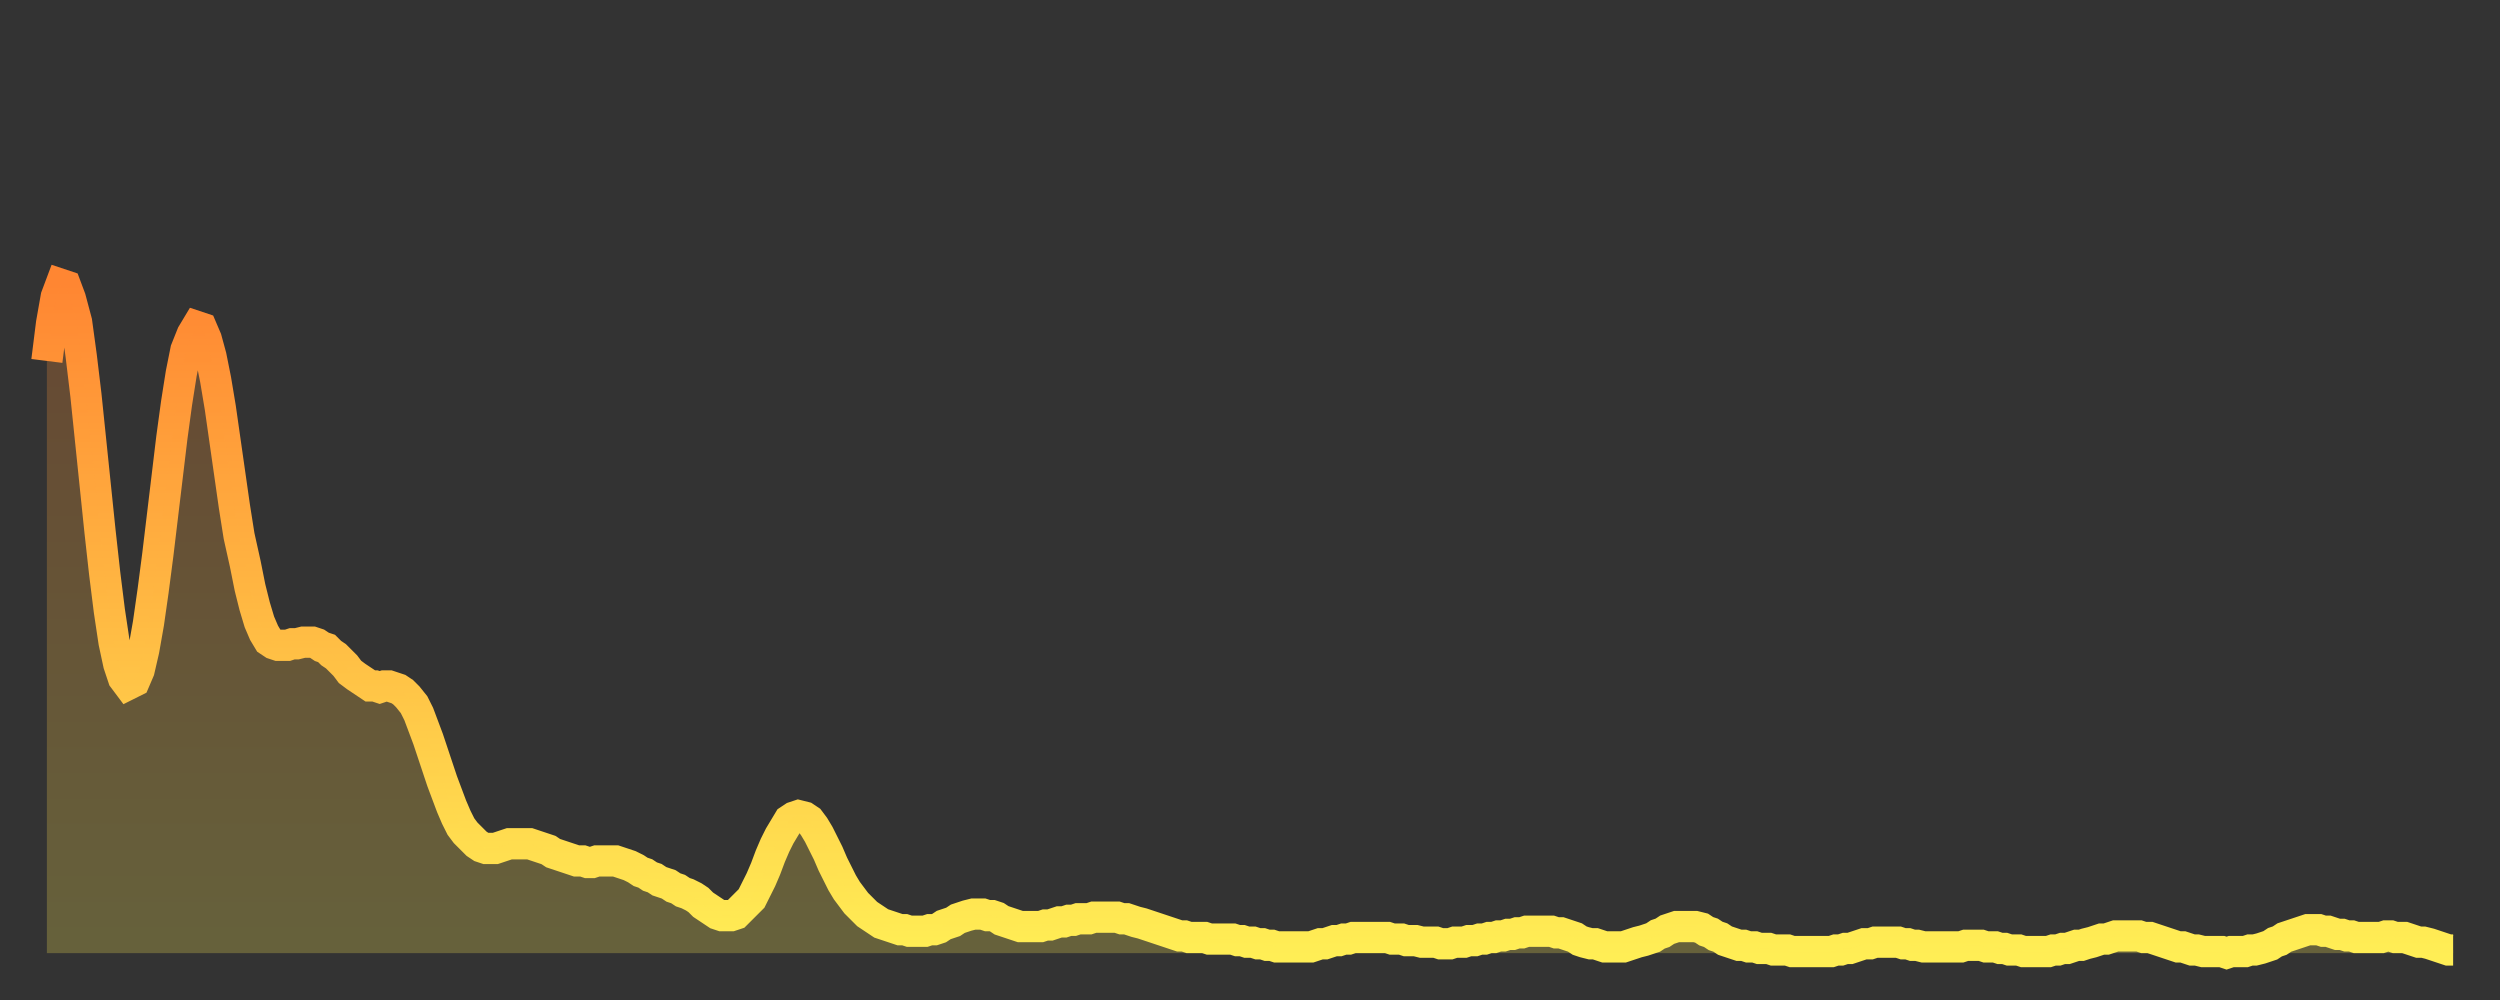 <?xml version="1.0" encoding="utf-8" ?>
<svg baseProfile="full" height="64" version="1.1" width="160" xmlns="http://www.w3.org/2000/svg" xmlns:ev="http://www.w3.org/2001/xml-events" xmlns:xlink="http://www.w3.org/1999/xlink"><rect width="100%" height="100%" fill="#333333" stroke="none"/><defs><linearGradient id="id25826" x1="0" x2="0" y1="0" y2="1"><stop offset="0%" stop-color="#ff8632" /><stop offset="50%" stop-color="#ffba43" /><stop offset="100%" stop-color="#ffee55" /></linearGradient></defs><g transform="translate(3,3)"><g><path d="M 0.0 20.1 0.3 17.7 0.6 16.0 0.9 15.2 1.2 15.3 1.5 16.1 1.9 17.6 2.2 19.8 2.5 22.3 2.8 25.2 3.1 28.1 3.4 31.0 3.7 33.7 4.0 36.1 4.3 38.1 4.6 39.5 4.9 40.4 5.2 40.8 5.6 40.6 5.9 39.9 6.2 38.6 6.5 36.9 6.8 34.8 7.1 32.5 7.4 30.0 7.7 27.5 8.0 25.0 8.3 22.8 8.6 20.9 8.9 19.4 9.3 18.4 9.6 17.9 9.9 18.0 10.2 18.7 10.5 19.8 10.8 21.3 11.1 23.1 11.4 25.2 11.7 27.3 12.0 29.4 12.3 31.3 12.7 33.1 13.0 34.6 13.3 35.8 13.6 36.8 13.9 37.5 14.2 38.0 14.5 38.2 14.8 38.3 15.1 38.3 15.4 38.3 15.7 38.2 16.0 38.2 16.4 38.1 16.7 38.1 17.0 38.1 17.3 38.2 17.6 38.4 17.9 38.5 18.2 38.8 18.5 39.0 18.8 39.3 19.1 39.6 19.4 40.0 19.8 40.3 20.1 40.5 20.4 40.7 20.7 40.9 21.0 40.9 21.3 41.0 21.6 40.9 21.9 40.9 22.2 41.0 22.5 41.1 22.8 41.3 23.1 41.6 23.5 42.1 23.8 42.7 24.1 43.5 24.4 44.3 24.7 45.2 25.0 46.1 25.3 47.0 25.6 47.8 25.9 48.6 26.2 49.3 26.5 49.9 26.8 50.3 27.2 50.7 27.5 51.0 27.8 51.2 28.1 51.3 28.4 51.3 28.7 51.3 29.0 51.2 29.3 51.1 29.6 51.0 29.9 51.0 30.2 51.0 30.6 51.0 30.9 51.0 31.2 51.1 31.5 51.2 31.8 51.3 32.1 51.4 32.4 51.6 32.7 51.7 33.0 51.8 33.3 51.9 33.6 52.0 33.9 52.1 34.3 52.1 34.6 52.2 34.9 52.2 35.2 52.1 35.5 52.1 35.8 52.1 36.1 52.1 36.4 52.1 36.7 52.2 37.0 52.3 37.3 52.4 37.7 52.6 38.0 52.8 38.3 52.9 38.6 53.1 38.9 53.2 39.2 53.4 39.5 53.5 39.8 53.6 40.1 53.8 40.4 53.9 40.7 54.1 41.0 54.2 41.4 54.4 41.7 54.6 42.0 54.9 42.3 55.1 42.6 55.3 42.9 55.5 43.2 55.6 43.5 55.6 43.8 55.6 44.1 55.5 44.4 55.2 44.7 54.9 45.1 54.5 45.4 53.9 45.7 53.3 46.0 52.6 46.3 51.8 46.6 51.1 46.9 50.5 47.2 50.0 47.5 49.5 47.8 49.3 48.1 49.2 48.5 49.3 48.8 49.5 49.1 49.9 49.4 50.4 49.7 51.0 50.0 51.6 50.3 52.3 50.6 52.9 50.9 53.5 51.2 54.0 51.5 54.4 51.8 54.8 52.2 55.2 52.5 55.5 52.8 55.7 53.1 55.9 53.4 56.1 53.7 56.2 54.0 56.3 54.3 56.4 54.6 56.5 54.9 56.5 55.2 56.6 55.6 56.6 55.9 56.6 56.2 56.6 56.5 56.5 56.8 56.5 57.1 56.4 57.4 56.2 57.7 56.1 58.0 56.0 58.3 55.8 58.6 55.7 58.9 55.6 59.3 55.5 59.6 55.5 59.9 55.5 60.2 55.6 60.5 55.6 60.8 55.7 61.1 55.9 61.4 56.0 61.7 56.1 62.0 56.2 62.3 56.3 62.6 56.3 63.0 56.3 63.3 56.3 63.6 56.3 63.9 56.2 64.2 56.2 64.5 56.1 64.8 56.0 65.1 56.0 65.4 55.9 65.7 55.9 66.0 55.8 66.4 55.8 66.7 55.8 67.0 55.7 67.3 55.7 67.6 55.7 67.9 55.7 68.2 55.7 68.5 55.7 68.8 55.8 69.1 55.8 69.4 55.9 69.7 56.0 70.1 56.1 70.4 56.2 70.7 56.3 71.0 56.4 71.3 56.5 71.6 56.6 71.9 56.7 72.2 56.8 72.5 56.9 72.8 56.9 73.1 57.0 73.5 57.0 73.8 57.0 74.1 57.0 74.4 57.1 74.7 57.1 75.0 57.1 75.3 57.1 75.6 57.1 75.9 57.1 76.2 57.2 76.5 57.2 76.8 57.3 77.2 57.3 77.5 57.4 77.8 57.4 78.1 57.5 78.4 57.5 78.7 57.6 79.0 57.6 79.3 57.6 79.6 57.6 79.9 57.6 80.2 57.6 80.5 57.6 80.9 57.6 81.2 57.5 81.5 57.4 81.8 57.4 82.1 57.3 82.4 57.2 82.7 57.2 83.0 57.1 83.3 57.1 83.6 57.0 83.9 57.0 84.3 57.0 84.6 57.0 84.9 57.0 85.2 57.0 85.5 57.0 85.8 57.0 86.1 57.1 86.4 57.1 86.7 57.1 87.0 57.2 87.3 57.2 87.6 57.2 88.0 57.3 88.3 57.3 88.6 57.3 88.9 57.3 89.2 57.4 89.5 57.4 89.8 57.4 90.1 57.3 90.4 57.3 90.7 57.3 91.0 57.2 91.4 57.2 91.7 57.1 92.0 57.1 92.3 57.0 92.6 57.0 92.9 56.9 93.2 56.9 93.5 56.8 93.8 56.8 94.1 56.7 94.4 56.7 94.7 56.6 95.1 56.6 95.4 56.6 95.7 56.6 96.0 56.6 96.3 56.6 96.6 56.7 96.9 56.7 97.2 56.8 97.5 56.9 97.8 57.0 98.1 57.2 98.4 57.3 98.8 57.4 99.1 57.4 99.4 57.5 99.7 57.6 100.0 57.6 100.3 57.6 100.6 57.6 100.9 57.6 101.2 57.5 101.5 57.4 101.8 57.3 102.2 57.2 102.5 57.1 102.8 57.0 103.1 56.8 103.4 56.7 103.7 56.5 104.0 56.4 104.3 56.3 104.6 56.3 104.9 56.3 105.2 56.3 105.5 56.3 105.9 56.4 106.2 56.6 106.5 56.7 106.8 56.9 107.1 57.0 107.4 57.2 107.7 57.3 108.0 57.4 108.3 57.5 108.6 57.5 108.9 57.6 109.3 57.6 109.6 57.7 109.9 57.7 110.2 57.7 110.5 57.8 110.8 57.8 111.1 57.8 111.4 57.8 111.7 57.9 112.0 57.9 112.3 57.9 112.6 57.9 113.0 57.9 113.3 57.9 113.6 57.9 113.9 57.9 114.2 57.9 114.5 57.8 114.8 57.8 115.1 57.7 115.4 57.7 115.7 57.6 116.0 57.5 116.3 57.4 116.7 57.4 117.0 57.3 117.3 57.3 117.6 57.3 117.9 57.3 118.2 57.3 118.5 57.3 118.8 57.4 119.1 57.4 119.4 57.5 119.7 57.5 120.1 57.6 120.4 57.6 120.7 57.6 121.0 57.6 121.3 57.6 121.6 57.6 121.9 57.6 122.2 57.6 122.5 57.6 122.8 57.5 123.1 57.5 123.4 57.5 123.8 57.5 124.1 57.6 124.4 57.6 124.7 57.6 125.0 57.7 125.3 57.7 125.6 57.8 125.9 57.8 126.2 57.8 126.5 57.9 126.8 57.9 127.2 57.9 127.5 57.9 127.8 57.9 128.1 57.9 128.4 57.8 128.7 57.8 129.0 57.7 129.3 57.7 129.6 57.6 129.9 57.5 130.2 57.5 130.5 57.4 130.9 57.3 131.2 57.2 131.5 57.1 131.8 57.1 132.1 57.0 132.4 56.9 132.7 56.9 133.0 56.9 133.3 56.9 133.6 56.9 133.9 56.9 134.2 57.0 134.6 57.0 134.9 57.1 135.2 57.2 135.5 57.3 135.8 57.4 136.1 57.5 136.4 57.6 136.7 57.6 137.0 57.7 137.3 57.8 137.6 57.8 138.0 57.9 138.3 57.9 138.6 57.9 138.9 57.9 139.2 57.9 139.5 58.0 139.8 57.9 140.1 57.9 140.4 57.9 140.7 57.9 141.0 57.8 141.3 57.8 141.7 57.7 142.0 57.6 142.3 57.5 142.6 57.3 142.9 57.2 143.2 57.0 143.5 56.9 143.8 56.8 144.1 56.7 144.4 56.6 144.7 56.5 145.1 56.5 145.4 56.5 145.7 56.6 146.0 56.6 146.3 56.7 146.6 56.8 146.9 56.8 147.2 56.9 147.5 56.9 147.8 57.0 148.1 57.0 148.4 57.0 148.8 57.0 149.1 57.0 149.4 57.0 149.7 56.9 150.0 56.9 150.3 57.0 150.6 57.0 150.9 57.0 151.2 57.1 151.5 57.2 151.8 57.3 152.1 57.3 152.5 57.4 152.8 57.5 153.1 57.6 153.4 57.7 153.7 57.8 154.0 57.8" fill="none" id="graph-curve" opacity="1" stroke="url(#id25826)" stroke-width="2" /><path d="M 0 58 L 0.0 20.1 0.3 17.7 0.6 16.0 0.9 15.2 1.2 15.3 1.5 16.1 1.9 17.6 2.2 19.8 2.5 22.3 2.8 25.2 3.1 28.1 3.4 31.0 3.7 33.7 4.0 36.1 4.3 38.1 4.6 39.5 4.9 40.4 5.2 40.8 5.6 40.6 5.9 39.9 6.2 38.6 6.5 36.9 6.8 34.8 7.1 32.5 7.4 30.0 7.7 27.5 8.0 25.0 8.3 22.8 8.6 20.9 8.9 19.4 9.3 18.4 9.6 17.9 9.9 18.0 10.2 18.7 10.5 19.8 10.8 21.3 11.1 23.1 11.4 25.2 11.7 27.3 12.0 29.4 12.3 31.3 12.7 33.1 13.0 34.6 13.3 35.8 13.6 36.8 13.9 37.5 14.2 38.0 14.5 38.2 14.8 38.3 15.1 38.3 15.4 38.3 15.7 38.2 16.0 38.2 16.4 38.1 16.7 38.1 17.0 38.1 17.3 38.2 17.6 38.4 17.9 38.5 18.2 38.8 18.5 39.0 18.8 39.3 19.1 39.6 19.4 40.0 19.8 40.3 20.1 40.5 20.4 40.7 20.7 40.9 21.0 40.9 21.3 41.0 21.6 40.9 21.9 40.9 22.2 41.0 22.5 41.1 22.8 41.3 23.1 41.6 23.5 42.1 23.8 42.7 24.1 43.5 24.4 44.3 24.7 45.2 25.0 46.1 25.3 47.0 25.6 47.8 25.9 48.6 26.2 49.3 26.5 49.9 26.8 50.3 27.2 50.7 27.5 51.0 27.8 51.2 28.1 51.3 28.4 51.3 28.7 51.3 29.0 51.2 29.3 51.1 29.6 51.0 29.9 51.0 30.2 51.0 30.6 51.0 30.9 51.0 31.2 51.1 31.5 51.2 31.8 51.3 32.1 51.4 32.4 51.6 32.7 51.7 33.0 51.8 33.3 51.9 33.6 52.0 33.9 52.1 34.3 52.1 34.6 52.2 34.9 52.2 35.2 52.1 35.5 52.1 35.8 52.1 36.1 52.1 36.4 52.1 36.7 52.2 37.0 52.3 37.3 52.4 37.7 52.6 38.0 52.8 38.3 52.9 38.6 53.1 38.9 53.2 39.2 53.4 39.5 53.5 39.8 53.6 40.1 53.8 40.4 53.9 40.7 54.1 41.0 54.2 41.4 54.4 41.7 54.6 42.0 54.9 42.3 55.1 42.6 55.3 42.9 55.5 43.2 55.6 43.5 55.6 43.8 55.6 44.1 55.5 44.4 55.2 44.7 54.9 45.1 54.5 45.4 53.9 45.7 53.3 46.0 52.6 46.3 51.8 46.6 51.1 46.9 50.5 47.2 50.0 47.5 49.5 47.8 49.3 48.1 49.2 48.5 49.3 48.8 49.5 49.1 49.9 49.4 50.4 49.7 51.0 50.0 51.6 50.3 52.3 50.6 52.9 50.9 53.5 51.2 54.0 51.5 54.4 51.8 54.8 52.2 55.2 52.5 55.5 52.8 55.7 53.1 55.9 53.4 56.1 53.7 56.2 54.0 56.3 54.3 56.4 54.6 56.5 54.9 56.5 55.2 56.6 55.6 56.6 55.9 56.6 56.2 56.6 56.5 56.5 56.8 56.5 57.1 56.4 57.4 56.2 57.7 56.1 58.0 56.0 58.3 55.8 58.6 55.7 58.9 55.6 59.3 55.5 59.6 55.5 59.9 55.5 60.2 55.6 60.5 55.6 60.8 55.7 61.1 55.9 61.4 56.0 61.7 56.1 62.0 56.2 62.3 56.3 62.6 56.3 63.0 56.3 63.3 56.3 63.6 56.3 63.9 56.2 64.2 56.2 64.5 56.1 64.8 56.0 65.1 56.0 65.4 55.9 65.7 55.9 66.0 55.8 66.4 55.8 66.7 55.8 67.0 55.7 67.3 55.7 67.6 55.7 67.9 55.7 68.2 55.7 68.5 55.7 68.8 55.8 69.1 55.8 69.4 55.9 69.7 56.0 70.1 56.1 70.4 56.2 70.7 56.3 71.0 56.4 71.3 56.5 71.6 56.6 71.9 56.7 72.2 56.8 72.5 56.9 72.8 56.9 73.1 57.0 73.5 57.0 73.8 57.0 74.1 57.0 74.4 57.1 74.7 57.1 75.0 57.1 75.3 57.1 75.6 57.1 75.9 57.1 76.2 57.2 76.5 57.2 76.8 57.3 77.2 57.3 77.5 57.4 77.8 57.4 78.1 57.5 78.4 57.5 78.7 57.6 79.0 57.6 79.3 57.6 79.6 57.6 79.9 57.6 80.2 57.6 80.5 57.6 80.9 57.6 81.2 57.5 81.5 57.4 81.8 57.4 82.1 57.3 82.4 57.2 82.7 57.2 83.0 57.1 83.3 57.1 83.6 57.0 83.9 57.0 84.3 57.0 84.6 57.0 84.9 57.0 85.2 57.0 85.5 57.0 85.8 57.0 86.1 57.1 86.4 57.1 86.7 57.1 87.0 57.2 87.3 57.2 87.6 57.2 88.0 57.3 88.3 57.3 88.6 57.3 88.9 57.3 89.2 57.4 89.5 57.4 89.8 57.4 90.1 57.3 90.4 57.3 90.7 57.3 91.0 57.2 91.4 57.2 91.7 57.1 92.0 57.1 92.3 57.0 92.6 57.0 92.9 56.9 93.2 56.9 93.5 56.8 93.8 56.8 94.1 56.7 94.4 56.7 94.7 56.6 95.1 56.6 95.4 56.6 95.7 56.6 96.0 56.6 96.3 56.6 96.6 56.7 96.9 56.7 97.2 56.8 97.5 56.9 97.8 57.0 98.1 57.2 98.4 57.3 98.8 57.4 99.1 57.4 99.4 57.5 99.7 57.6 100.0 57.6 100.3 57.6 100.6 57.6 100.9 57.6 101.2 57.5 101.5 57.4 101.8 57.3 102.2 57.2 102.5 57.1 102.8 57.0 103.1 56.8 103.4 56.7 103.7 56.5 104.0 56.4 104.3 56.3 104.6 56.3 104.9 56.3 105.2 56.3 105.5 56.3 105.9 56.4 106.2 56.6 106.5 56.7 106.8 56.9 107.1 57.0 107.4 57.2 107.7 57.3 108.0 57.4 108.3 57.5 108.6 57.5 108.9 57.6 109.3 57.6 109.6 57.7 109.9 57.7 110.2 57.7 110.5 57.8 110.8 57.8 111.1 57.8 111.4 57.8 111.7 57.9 112.0 57.9 112.3 57.9 112.6 57.9 113.0 57.9 113.3 57.9 113.6 57.9 113.9 57.9 114.2 57.9 114.5 57.8 114.8 57.8 115.1 57.7 115.4 57.7 115.7 57.6 116.0 57.5 116.3 57.4 116.7 57.4 117.0 57.3 117.3 57.3 117.6 57.3 117.9 57.3 118.2 57.3 118.5 57.3 118.8 57.4 119.1 57.4 119.4 57.5 119.7 57.5 120.1 57.6 120.4 57.6 120.7 57.6 121.0 57.6 121.3 57.6 121.6 57.6 121.9 57.6 122.2 57.6 122.5 57.6 122.8 57.5 123.1 57.5 123.4 57.5 123.8 57.5 124.1 57.6 124.4 57.6 124.7 57.6 125.0 57.7 125.3 57.7 125.6 57.8 125.9 57.8 126.2 57.8 126.5 57.9 126.8 57.9 127.2 57.9 127.5 57.9 127.8 57.9 128.1 57.9 128.4 57.8 128.7 57.8 129.0 57.7 129.3 57.7 129.6 57.6 129.9 57.5 130.2 57.5 130.5 57.4 130.9 57.3 131.2 57.2 131.5 57.1 131.8 57.1 132.1 57.0 132.4 56.9 132.7 56.9 133.0 56.9 133.3 56.9 133.6 56.9 133.9 56.9 134.2 57.0 134.6 57.0 134.9 57.1 135.2 57.2 135.5 57.3 135.8 57.4 136.1 57.5 136.4 57.6 136.7 57.6 137.0 57.7 137.3 57.8 137.6 57.8 138.0 57.9 138.3 57.9 138.6 57.9 138.9 57.9 139.2 57.9 139.5 58.0 139.8 57.9 140.1 57.9 140.4 57.9 140.7 57.9 141.0 57.8 141.3 57.8 141.7 57.7 142.0 57.6 142.3 57.5 142.6 57.3 142.9 57.2 143.2 57.0 143.5 56.9 143.8 56.8 144.1 56.7 144.4 56.6 144.7 56.5 145.1 56.5 145.4 56.5 145.7 56.6 146.0 56.6 146.3 56.7 146.6 56.8 146.9 56.8 147.2 56.9 147.5 56.9 147.8 57.0 148.1 57.0 148.4 57.0 148.8 57.0 149.1 57.0 149.4 57.0 149.7 56.9 150.0 56.9 150.3 57.0 150.6 57.0 150.9 57.0 151.2 57.1 151.5 57.2 151.8 57.3 152.1 57.3 152.5 57.4 152.8 57.5 153.1 57.6 153.4 57.7 153.7 57.8 154.0 57.8 154 58" fill="url(#id25826)" fill-opacity=".25" id="graph-shadow" /></g></g></svg>